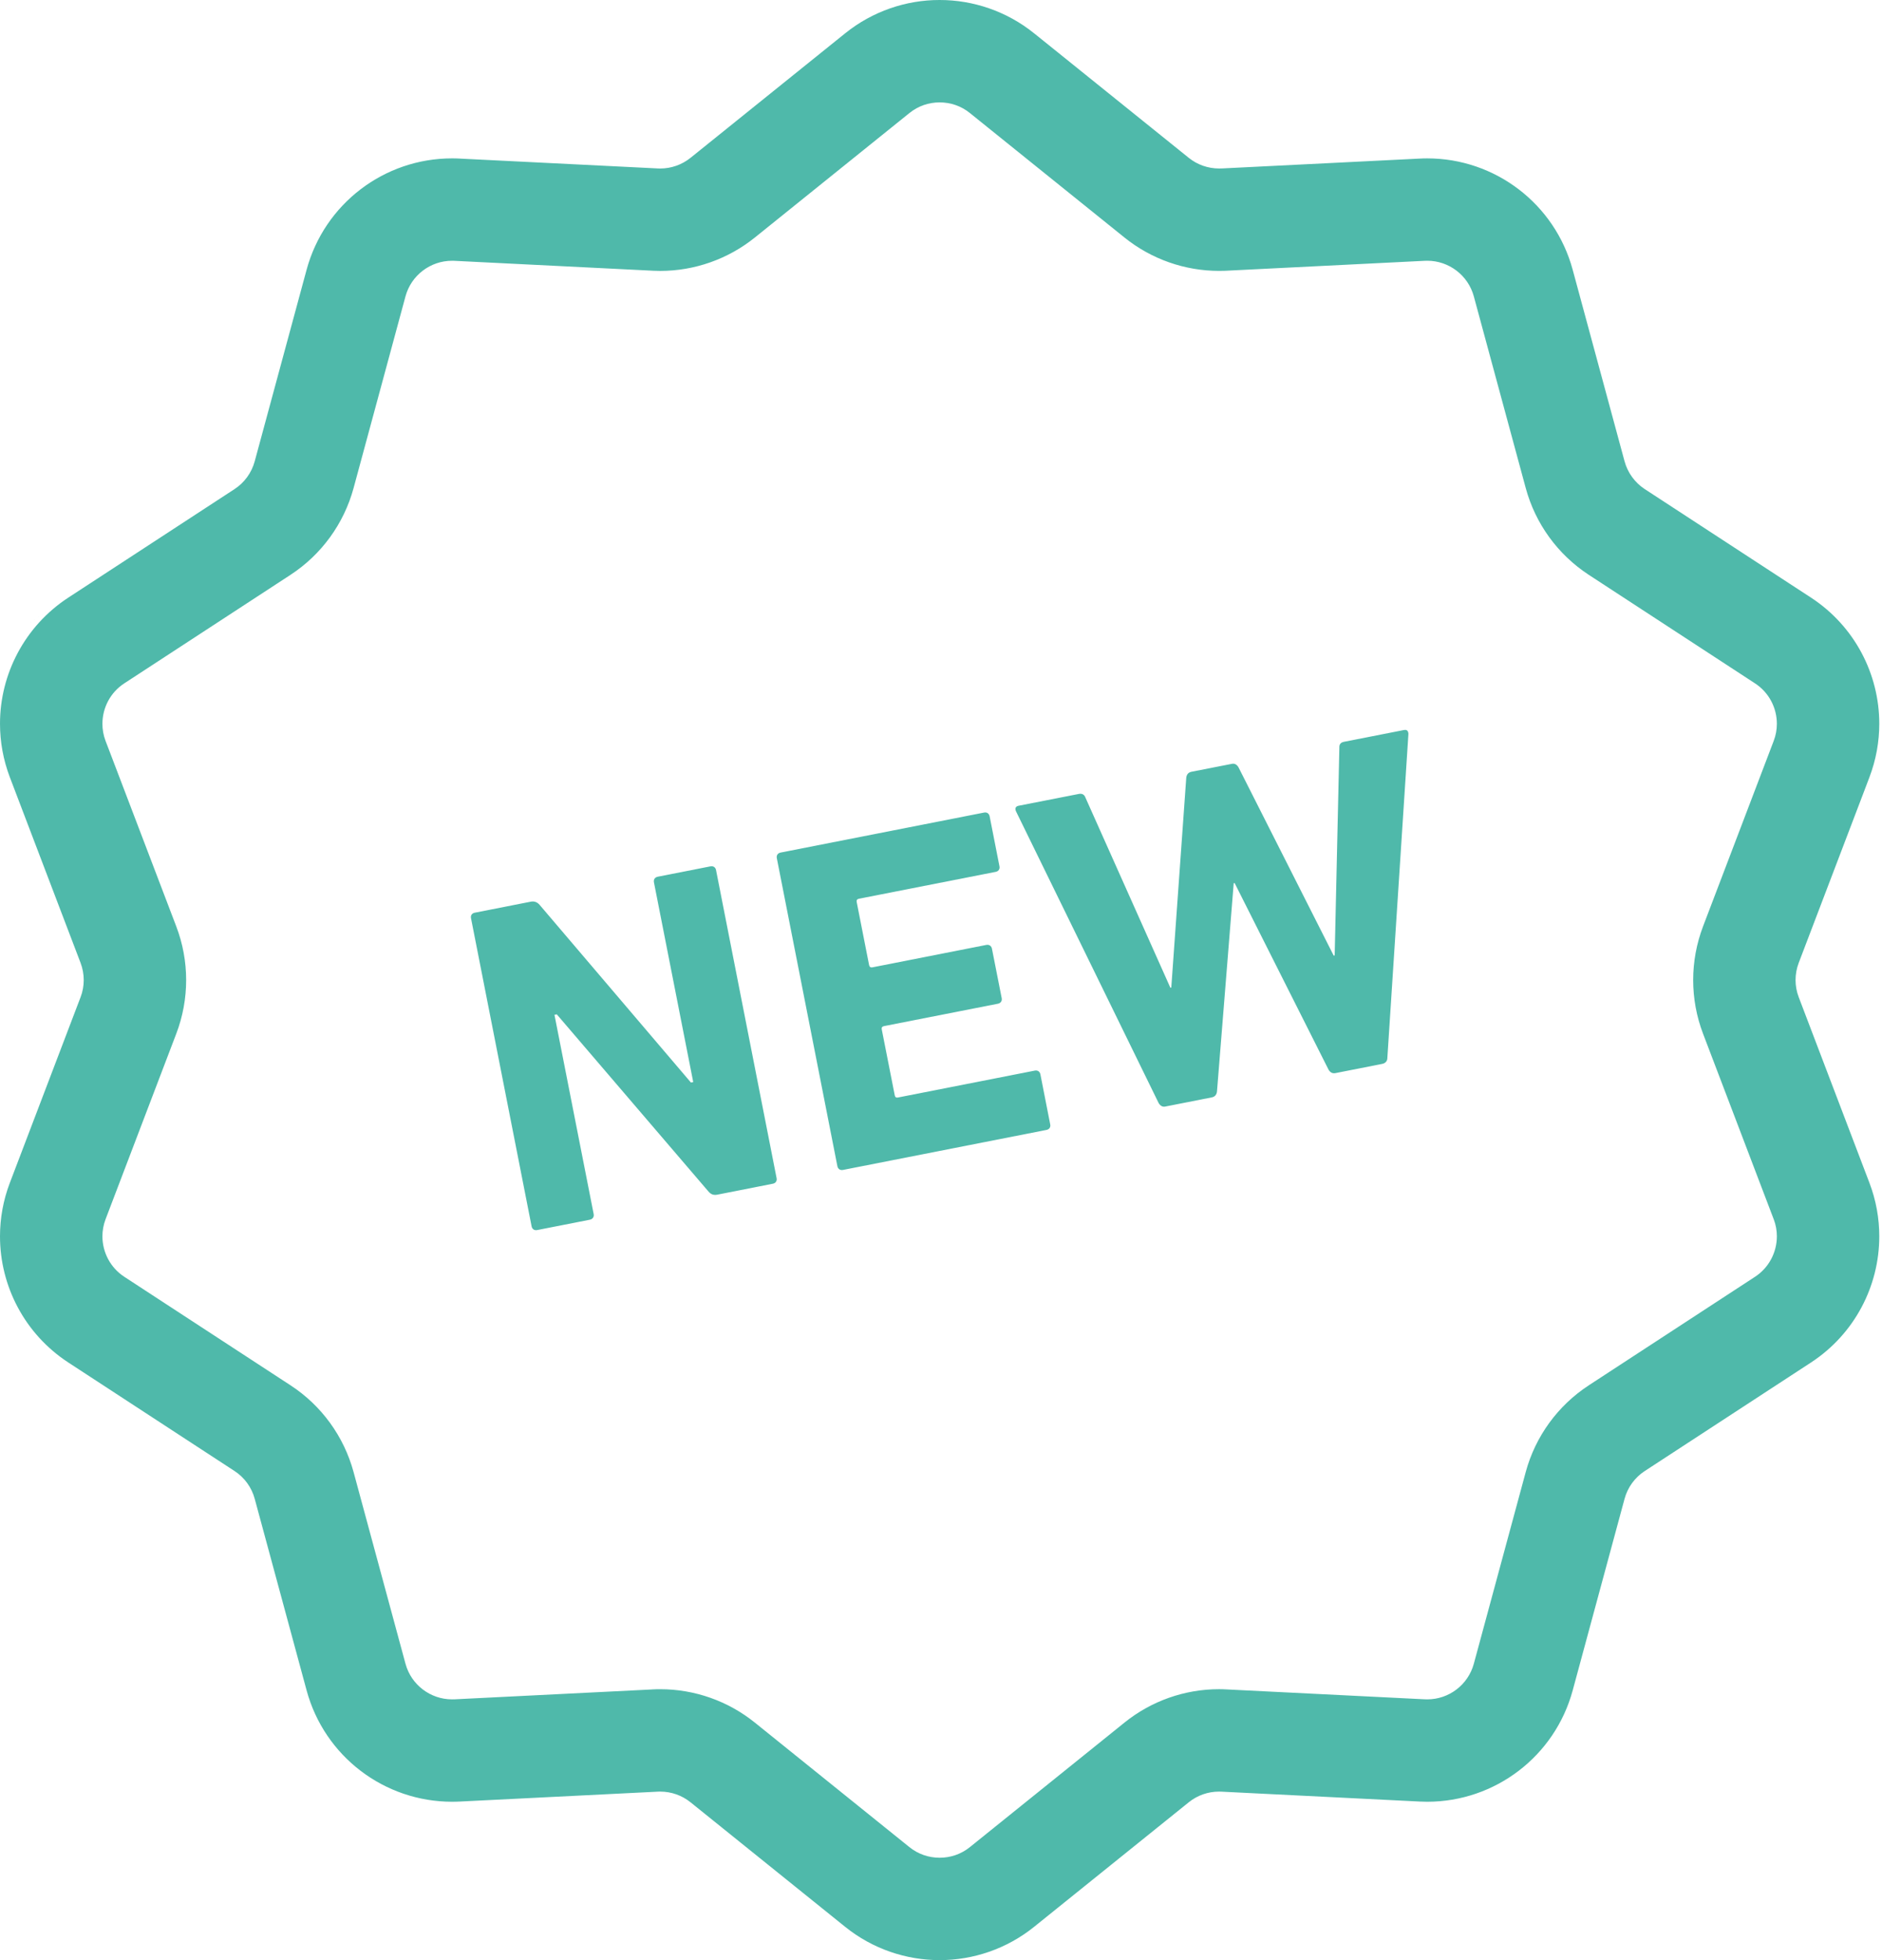 <?xml version="1.0" encoding="UTF-8" standalone="no"?><!DOCTYPE svg PUBLIC "-//W3C//DTD SVG 1.1//EN" "http://www.w3.org/Graphics/SVG/1.1/DTD/svg11.dtd"><svg width="100%" height="100%" viewBox="0 0 72 75" version="1.1" xmlns="http://www.w3.org/2000/svg" xmlns:xlink="http://www.w3.org/1999/xlink" xml:space="preserve" xmlns:serif="http://www.serif.com/" style="fill-rule:evenodd;clip-rule:evenodd;stroke-linejoin:round;stroke-miterlimit:2;"><g id="SVGRepo_iconCarrier"></g><g id="earth_responsibility"><path d="M0.378,29.745c-0,0 -0.001,-0.002 -0.001,-0.004l-0.099,-0.258l0.1,0.262Z" style="fill:#4fb9aa;fill-rule:nonzero;"/><path d="M0.973,23.938l1.638,-1.07c0.001,0 0.001,-0.001 0.002,-0.002l-1.64,1.072Z" style="fill:#4fb9aa;fill-rule:nonzero;"/><path d="M68.814,38.154c-0.081,-0.21 -0.121,-0.432 -0.121,-0.654c0,-0.223 0.04,-0.446 0.121,-0.658l2.471,-6.486l0.232,-0.611c0.255,-0.668 0.379,-1.366 0.379,-2.051c0.001,-1.903 -0.946,-3.738 -2.613,-4.828l-0.82,-0.535l-5.543,-3.619c-0.376,-0.247 -0.651,-0.627 -0.769,-1.062l-1.985,-7.331c-0.684,-2.524 -2.97,-4.259 -5.563,-4.259c-0.098,-0 -0.195,0.002 -0.293,0.008l-7.557,0.377l0,-0.001l-0.113,0.003c-0.424,0 -0.833,-0.143 -1.162,-0.408l-5.532,-4.456l-0.381,-0.306c-1.053,-0.85 -2.339,-1.278 -3.617,-1.277c-1.277,-0.002 -2.564,0.427 -3.617,1.277l0.001,-0.001l-5.303,4.271l-0.61,0.491c-0.33,0.266 -0.74,0.41 -1.163,0.41l-0.098,-0.003l-7.552,-0.376l-0.005,-0.001c-0.117,-0.007 -0.22,-0.008 -0.308,-0.008c-2.593,-0 -4.878,1.735 -5.563,4.259l-1.985,7.331c-0.118,0.437 -0.394,0.818 -0.773,1.065l-0.547,0.357l-5.814,3.796c-1.666,1.091 -2.612,2.925 -2.611,4.826c0,0.685 0.123,1.38 0.377,2.047l2.705,7.101l0,0.001c0.08,0.21 0.121,0.434 0.121,0.657c0,0.223 -0.04,0.446 -0.121,0.656l-2.704,7.099l0,-0.001c-0.255,0.668 -0.378,1.365 -0.378,2.05c-0.001,1.903 0.945,3.739 2.613,4.829l4.719,3.082l1.641,1.071c0.379,0.247 0.654,0.626 0.772,1.064l1.985,7.33c0.684,2.524 2.97,4.259 5.563,4.26c0.088,-0.001 0.184,-0.002 0.286,-0.008l-0.217,0.012l7.828,-0.391l-0.004,-0l0.073,-0.001c0.42,-0 0.829,0.143 1.159,0.409l5.914,4.764l-0,0c1.052,0.848 2.338,1.276 3.616,1.275c1.278,0.001 2.564,-0.427 3.617,-1.276l6.422,-5.173l-0.508,0.409c0.33,-0.266 0.738,-0.408 1.158,-0.408l0.088,0.002l7.645,0.381l-0.038,-0.002c0.083,0.004 0.174,0.006 0.272,0.007c2.591,-0.001 4.878,-1.735 5.563,-4.26l1.984,-7.33c0.118,-0.438 0.393,-0.816 0.771,-1.063l6.365,-4.156c1.664,-1.09 2.61,-2.924 2.609,-4.826c-0,-0.686 -0.123,-1.383 -0.379,-2.052l-2.703,-7.099Zm-3.66,-2.707c-0.252,0.661 -0.378,1.358 -0.378,2.053c-0,0.696 0.126,1.393 0.378,2.053l2.702,7.096l0.001,0.001c0.083,0.217 0.121,0.437 0.121,0.655c-0.001,0.611 -0.302,1.2 -0.837,1.549l-6.359,4.152l0.001,-0c-1.185,0.773 -2.044,1.955 -2.414,3.321l-1.984,7.33c-0.218,0.809 -0.954,1.366 -1.781,1.365l-0.11,-0.003l-0.028,-0.001l-7.54,-0.376l0.005,-0c-0.093,-0.006 -0.191,-0.008 -0.294,-0.009c-1.313,0 -2.59,0.45 -3.617,1.277l-0.508,0.41l-5.405,4.354c-0.34,0.275 -0.745,0.408 -1.159,0.408c-0.413,0 -0.818,-0.133 -1.159,-0.408l-5.913,-4.764c-1.026,-0.826 -2.303,-1.276 -3.617,-1.276c-0.088,0 -0.191,0.001 -0.308,0.008l-0,0.001l-7.565,0.378l0.003,-0.001l-0.096,0.002c-0.826,0.001 -1.564,-0.556 -1.781,-1.365l-1.985,-7.33c-0.37,-1.366 -1.228,-2.548 -2.413,-3.321l-4.719,-3.081l-1.639,-1.071c-0.535,-0.348 -0.837,-0.938 -0.838,-1.549c0,-0.22 0.039,-0.439 0.121,-0.655l2.704,-7.097l-0,0.001c0.252,-0.662 0.378,-1.358 0.378,-2.054c-0,-0.696 -0.126,-1.392 -0.378,-2.053l-2.604,-6.834l-0.1,-0.26c-0.083,-0.219 -0.121,-0.439 -0.121,-0.658c0.001,-0.612 0.302,-1.2 0.837,-1.548l6.359,-4.152l0.001,-0.001c1.184,-0.774 2.042,-1.956 2.412,-3.32l1.985,-7.332c0.217,-0.808 0.955,-1.365 1.781,-1.364l0.074,0.001l7.604,0.379l0.008,0.001c0.092,0.004 0.185,0.006 0.277,0.007c1.314,-0 2.591,-0.449 3.619,-1.275l5.916,-4.765c0.34,-0.275 0.744,-0.408 1.157,-0.408c0.414,-0 0.818,0.133 1.159,0.408l-0.382,-0.307l6.296,5.071c1.029,0.828 2.308,1.275 3.619,1.275c0.098,-0 0.185,-0.003 0.263,-0.005l-0.021,0l7.629,-0.381l0.005,0l0.088,-0.002c0.826,-0.001 1.564,0.557 1.781,1.365l1.985,7.331c0.369,1.365 1.227,2.546 2.411,3.321l7.181,4.689l-0.821,-0.536c0.535,0.348 0.836,0.936 0.837,1.547c0,0.219 -0.038,0.439 -0.122,0.658l-3.051,8.01l0.349,-0.915Z" style="fill:#4fb9aa;fill-rule:nonzero;"/><path d="M27.181,33.149l-2.019,0.397c-0.106,0.022 -0.165,0.106 -0.144,0.214l1.503,7.643l-0.088,0.018l-5.79,-6.8c-0.096,-0.111 -0.213,-0.145 -0.338,-0.12l-2.144,0.422c-0.106,0.021 -0.164,0.105 -0.141,0.213l2.317,11.785c0.02,0.108 0.106,0.166 0.212,0.145l2.019,-0.397c0.106,-0.022 0.165,-0.107 0.144,-0.215l-1.5,-7.625l0.089,-0.017l5.803,6.779c0.095,0.111 0.196,0.147 0.339,0.12l2.126,-0.419c0.106,-0.021 0.164,-0.106 0.141,-0.214l-2.316,-11.786c-0.021,-0.107 -0.107,-0.164 -0.213,-0.143Z" style="fill:#4fb9aa;fill-rule:nonzero;"/><path d="M39.591,40.964l-5.234,1.029c-0.071,0.016 -0.115,-0.013 -0.127,-0.085l-0.496,-2.518c-0.015,-0.071 0.014,-0.113 0.085,-0.128l4.359,-0.857c0.106,-0.021 0.165,-0.105 0.144,-0.212l-0.373,-1.893c-0.021,-0.106 -0.106,-0.165 -0.213,-0.145l-4.358,0.858c-0.071,0.014 -0.115,-0.016 -0.129,-0.087l-0.474,-2.41c-0.014,-0.072 0.015,-0.115 0.086,-0.128l5.234,-1.029c0.106,-0.021 0.164,-0.107 0.141,-0.214l-0.375,-1.909c-0.021,-0.109 -0.106,-0.166 -0.212,-0.145l-7.786,1.531c-0.109,0.022 -0.165,0.107 -0.144,0.215l2.317,11.785c0.023,0.107 0.106,0.164 0.214,0.143l7.786,-1.531c0.107,-0.021 0.165,-0.106 0.142,-0.213l-0.375,-1.911c-0.02,-0.108 -0.106,-0.167 -0.212,-0.146Z" style="fill:#4fb9aa;fill-rule:nonzero;"/><path d="M53.705,27.934l-2.286,0.449c-0.125,0.024 -0.185,0.093 -0.179,0.222l-0.179,7.953l-0.038,0.006l-3.64,-7.201c-0.058,-0.102 -0.144,-0.158 -0.25,-0.137l-1.554,0.305c-0.123,0.025 -0.181,0.109 -0.196,0.225l-0.573,8.031l-0.035,0.007l-3.251,-7.28c-0.037,-0.105 -0.123,-0.161 -0.248,-0.136l-2.304,0.452c-0.125,0.025 -0.146,0.103 -0.106,0.207l5.459,11.167c0.058,0.1 0.143,0.158 0.25,0.137l1.785,-0.352c0.125,-0.024 0.184,-0.11 0.198,-0.223l0.64,-7.971l0.035,-0.007l3.592,7.138c0.057,0.1 0.142,0.159 0.267,0.134l1.786,-0.352c0.124,-0.023 0.2,-0.113 0.198,-0.225l0.806,-12.399c-0.004,-0.112 -0.052,-0.175 -0.177,-0.15Z" style="fill:#4fb9aa;fill-rule:nonzero;"/></g></svg>